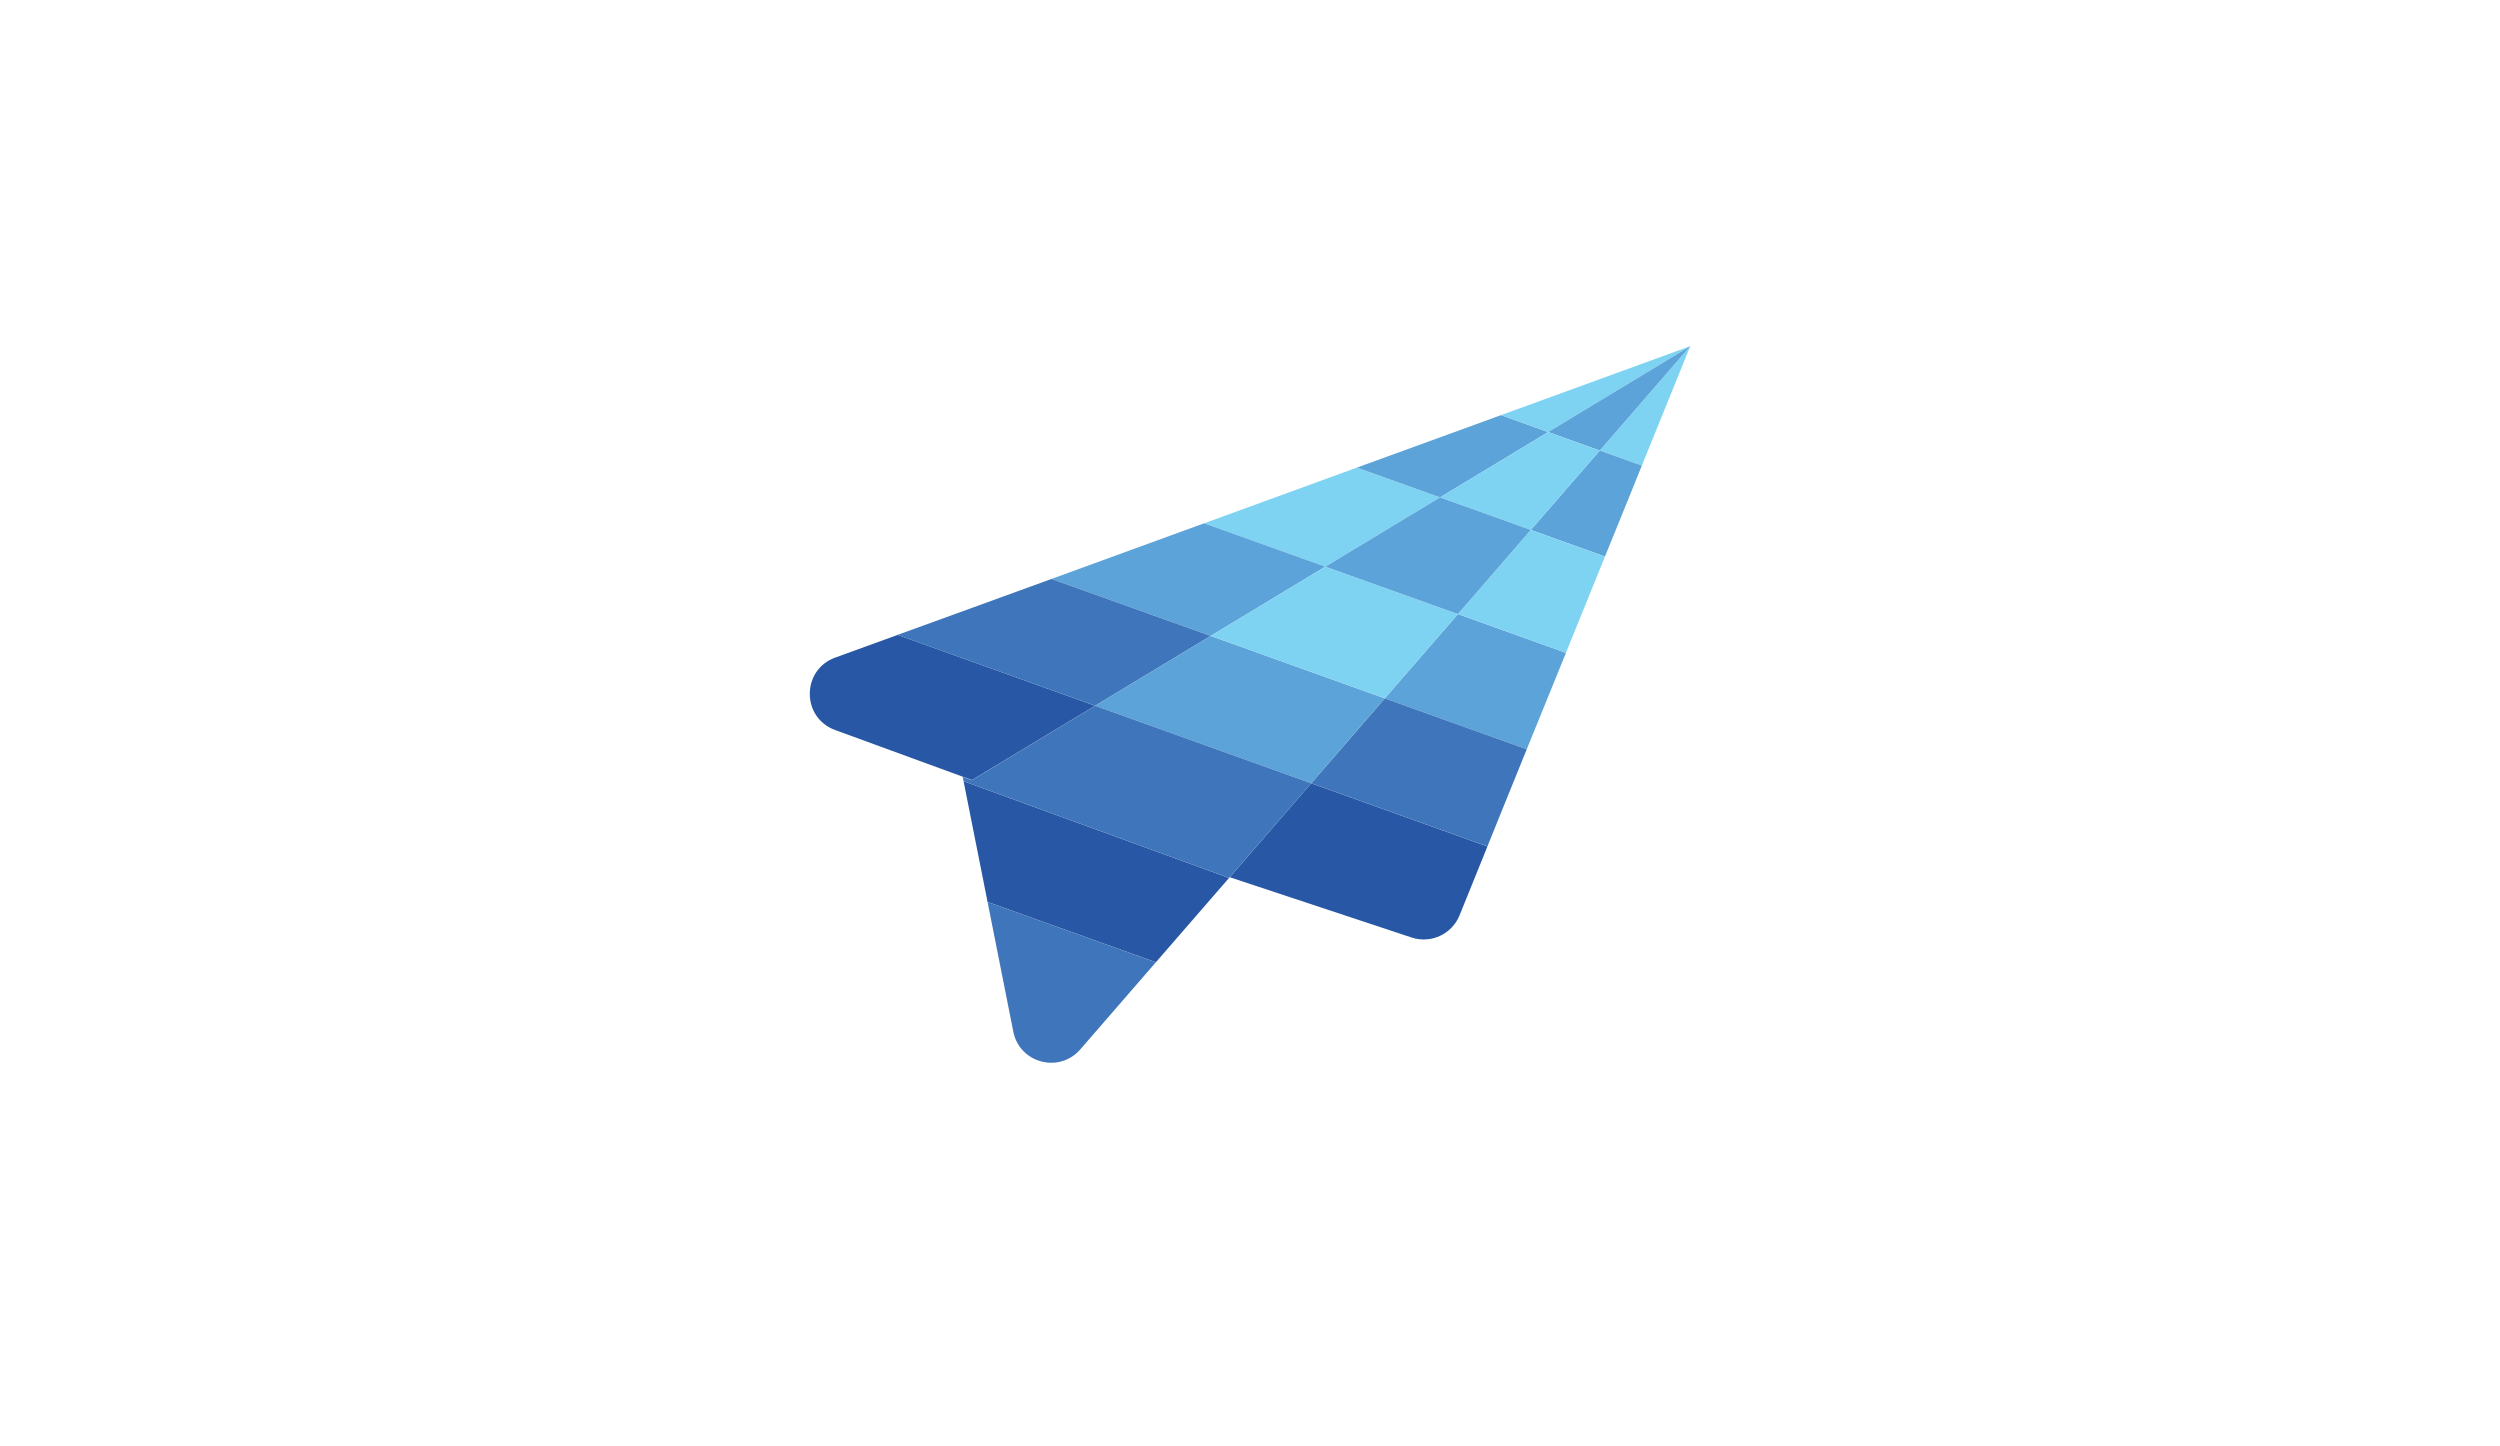 <?xml version="1.0" encoding="utf-8"?>
<!-- Generator: Adobe Illustrator 21.0.0, SVG Export Plug-In . SVG Version: 6.00 Build 0)  -->
<svg version="1.1" id="Layer_1" xmlns="http://www.w3.org/2000/svg" xmlns:xlink="http://www.w3.org/1999/xlink" x="0px" y="0px"
	 viewBox="0 0 1729 1000" style="enable-background:new 0 0 1729 1000;" xml:space="preserve">
<style type="text/css">
	.st0{fill:#7FD3F2;}
	.st1{fill:#5CA3D9;}
	.st2{fill:#2858A5;}
	.st3{fill:#3F76BB;}
</style>
<g>
	<polygon class="st0" points="1135.5,322 1169,239.4 1106.4,311.6 	"/>
	<polygon class="st1" points="1088.6,332.1 1058.7,366.5 1110,384.9 1126,345.5 1135.5,322 1106.4,311.6 	"/>
	<path class="st2" d="M850.5,606.7l125.8,41.7c13.3,4.4,27.8-2.3,33.1-15.3l19.3-47.7l-121.9-43.7L850.5,606.7z"/>
	<polygon class="st1" points="1007.7,425.4 957.7,483 1055.9,518.2 1082.7,452.3 1083,451.5 1008.3,424.7 	"/>
	<polygon class="st0" points="1058.7,366.5 1008.3,424.7 1083,451.5 1110,384.9 	"/>
	<polygon class="st3" points="924.4,521.5 906.8,541.7 1028.7,585.4 1038.1,562.1 1055.9,518.2 957.7,483 	"/>
	<polygon class="st0" points="995.9,344 938.4,323.4 832.8,361.9 916.6,391.9 	"/>
	<polygon class="st1" points="1042.8,315.7 1070.7,298.8 1038.1,287.1 1000.8,300.7 938.4,323.4 995.9,344 	"/>
	<polygon class="st0" points="1169,239.4 1038.1,287.1 1070.7,298.8 	"/>
	<path class="st2" d="M757.4,488.1l-136.6-49l-43.2,15.7c-23.4,8.5-23.4,41.6,0,50.1l88.3,32.3l6.3,2.3L757.4,488.1z"/>
	<polygon class="st1" points="915.6,392.5 916.6,391.9 832.8,361.9 831.4,362.4 727.2,400.4 837.3,439.8 	"/>
	<polygon class="st3" points="784.8,471.5 837.3,439.8 727.2,400.4 657.1,425.9 620.7,439.1 757.4,488.1 	"/>
	<polygon class="st2" points="666.4,540.3 683,623.8 799.4,665.5 850,607.2 850,607.2 850,607.2 	"/>
	<path class="st3" d="M700.8,713.5c4.3,21.8,31.8,29,46.3,12.3l52.3-60.3L683,623.8L700.8,713.5z"/>
	<polygon class="st1" points="784.8,471.5 757.4,488.1 906.8,541.7 924.4,521.5 957.7,483 837.3,439.8 	"/>
	<polygon class="st0" points="915.6,392.5 837.3,439.8 957.7,483 1007.7,425.4 1008.3,424.7 916.6,391.9 	"/>
	<polygon class="st1" points="1106.4,311.6 1169,239.4 1070.7,298.8 	"/>
	<polygon class="st3" points="757.4,488.1 672.1,539.6 665.8,537.3 666.4,540.3 850,607.2 850.5,606.7 906.8,541.7 	"/>
	<polygon class="st0" points="1106.4,311.6 1070.7,298.8 1042.8,315.7 995.9,344 1058.7,366.5 1088.6,332.1 	"/>
	<polygon class="st1" points="916.6,391.9 1008.3,424.7 1058.7,366.5 995.9,344 	"/>
	<polygon class="st3" points="850,607.2 850,607.2 666.4,540.3 	"/>
</g>
</svg>
